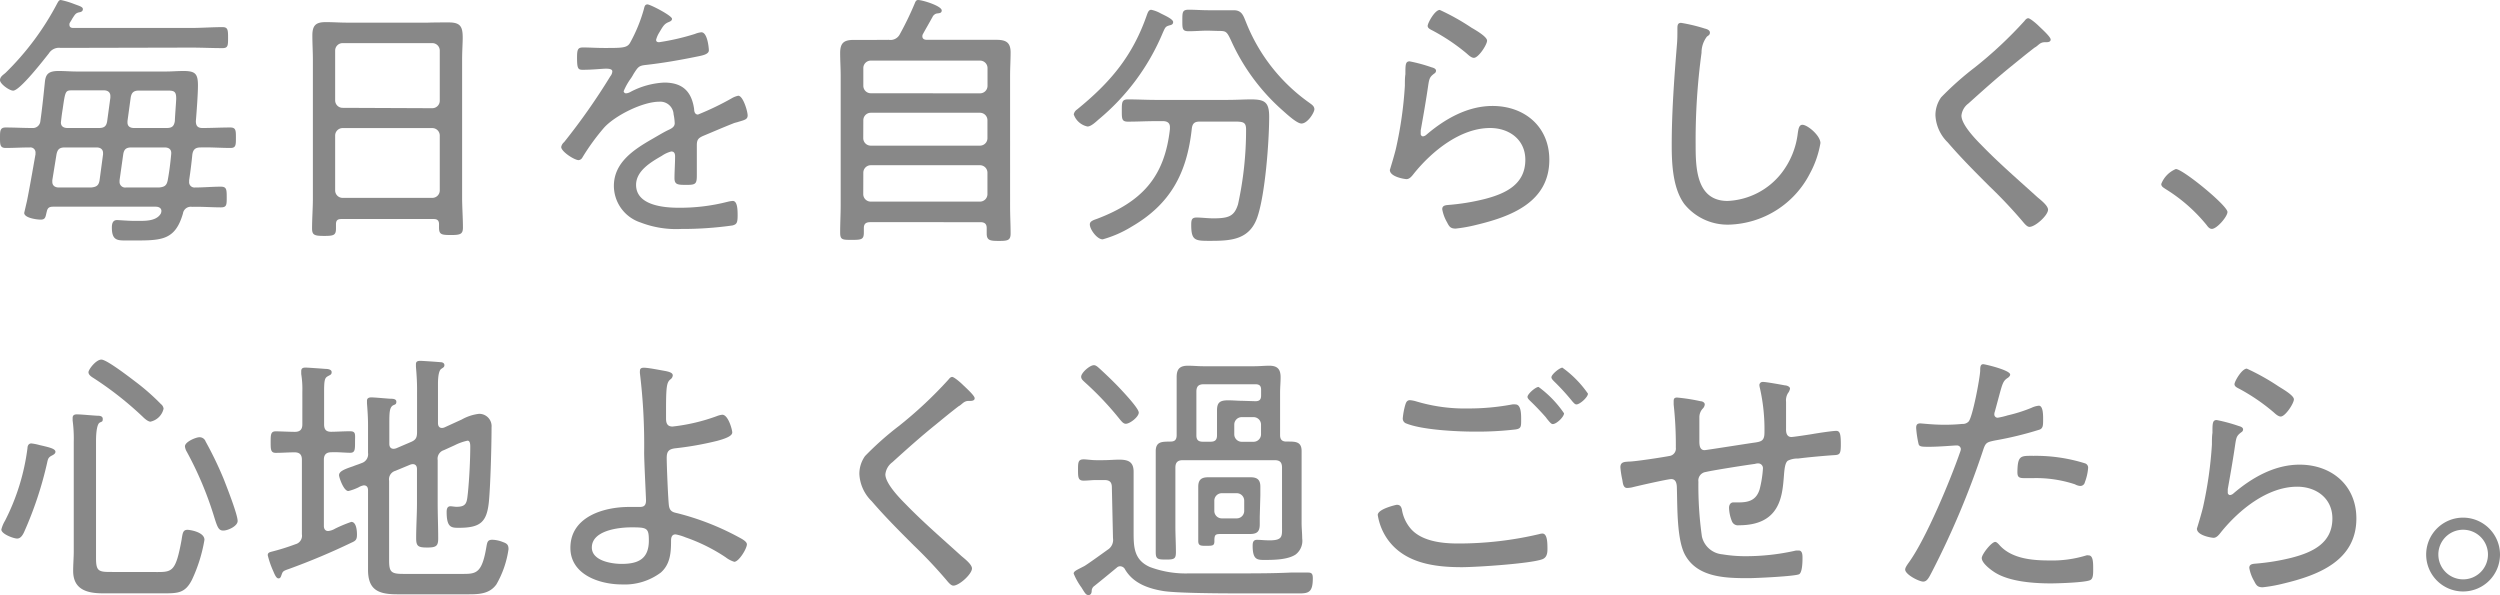 <svg xmlns="http://www.w3.org/2000/svg" viewBox="0 0 334.55 79.64"><defs><style>.cls-1{fill:#888;}</style></defs><g id="レイヤー_2" data-name="レイヤー 2"><g id="レイヤー_1-2" data-name="レイヤー 1"><path class="cls-1" d="M8.1,6.41a1.58,1.58,0,0,0-1.55.72c-.68.86-3.89,5-4.79,5-.5,0-1.76-.9-1.76-1.4s.5-.75.76-1A37.07,37.07,0,0,0,7.67.43C7.78.25,7.88,0,8.14,0a11.35,11.35,0,0,1,1.69.5c.75.29,1.26.4,1.26.72s-.29.4-.51.43c-.47.11-.54.29-.9.83-.07.14-.18.32-.32.54a.45.45,0,0,0-.07.29c0,.32.21.43.5.43h15.8c1.41,0,2.77-.11,4.18-.11.72,0,.75.36.75,1.41s0,1.4-.75,1.4c-1.41,0-2.77-.07-4.18-.07Zm9.39,25.77h-.82c-1.08,0-1.7-.14-1.7-1.73,0-.5.11-1,.69-1,.25,0,1.51.11,2.34.11h.75c1,0,2.27-.07,2.78-1a1.23,1.23,0,0,0,.07-.32c0-.43-.4-.58-.76-.58H7.13c-.54,0-.76.15-.87.65-.18.68-.14,1.08-.82,1.08-.51,0-2.2-.22-2.2-.9,0,0,.25-1.08.36-1.55C4,25,4.68,21,4.75,20.66v-.18A.68.68,0,0,0,4,19.73c-1.08,0-2.16.07-3.24.07C0,19.8,0,19.33,0,18.43s0-1.37.75-1.37c1.19,0,2.38.07,3.57.07a1,1,0,0,0,1.08-.9c.25-1.76.43-3.52.61-5.29.11-1,.47-1.44,1.83-1.44.83,0,1.62.07,2.45.07H22.17c.8,0,1.59-.07,2.38-.07,1.58,0,1.94.36,1.94,1.95,0,1.11-.18,3.56-.28,4.75,0,.65.25.93.89.93,1.23,0,2.49-.07,3.71-.07.76,0,.76.4.76,1.37s0,1.37-.72,1.37c-1.33,0-2.67-.11-4-.07-.68,0-1,.25-1.11.93-.11,1.15-.26,2.31-.43,3.46v.21a.71.71,0,0,0,.79.76c1.15,0,2.3-.11,3.45-.11.76,0,.79.36.79,1.4s0,1.37-.79,1.37c-1.19,0-2.63-.11-3.85-.07a1.06,1.06,0,0,0-1.22.9C23.4,32.29,21.49,32.18,17.49,32.18ZM7,24.12c0,.07,0,.14,0,.21,0,.54.4.76.87.76H12.2c.69-.07,1-.25,1.12-.94l.47-3.49v-.18c0-.54-.4-.75-.87-.75H8.71c-.72,0-1,.21-1.15.93Zm1.15-7.74c0,.57.4.75.9.75h4.18c.68,0,1-.21,1.11-.9l.43-3.16v-.22c0-.54-.39-.76-.86-.76H9.75c-1,0-1,0-1.36,2.49-.08.47-.15,1-.22,1.62Zm13.14,8.71c.72-.07,1-.25,1.15-.94.22-1.18.36-2.34.47-3.52.07-.65-.32-.9-.9-.9H17.6c-.68,0-1,.21-1.11.93L16,24.12v.18a.75.75,0,0,0,.86.79ZM17.06,16.2v.18c0,.57.4.75.9.75h4.32c.72,0,1-.21,1.12-.93,0-.43.18-2.7.18-3,0-1-.29-1.08-1.23-1.08H18.61c-.68,0-1,.22-1.12.94Z"/><path class="cls-1" d="M58.75,30c0-.51-.25-.69-.72-.69H45.68c-.5,0-.72.18-.72.69v.57c0,.9-.28,1-1.58,1s-1.62-.11-1.62-1c0-1.33.11-2.69.11-4V8c0-1.08-.07-2.16-.07-3.24,0-1.37.46-1.8,1.8-1.8,1,0,1.9.07,2.84.07H57.27C58.21,3,59.15,3,60.05,3c1.58,0,1.87.58,1.87,2.05,0,.76-.08,1.73-.08,3V26.38c0,1.37.11,2.74.11,4.07,0,.9-.36,1-1.62,1s-1.58-.07-1.58-1Zm-.9-15.52a1,1,0,0,0,1-1V6.77a1,1,0,0,0-1-1h-12a1,1,0,0,0-1,1v6.66a1,1,0,0,0,1,1Zm-13,11a1,1,0,0,0,1,1h12a1,1,0,0,0,1-1V18.14a1,1,0,0,0-1-1h-12a1,1,0,0,0-1,1Z"/><path class="cls-1" d="M89.93,2.52c0,.25-.26.36-.44.43-.61.25-.75.54-1.29,1.44a3.45,3.45,0,0,0-.4.94c0,.25.18.32.4.32A31.67,31.67,0,0,0,93,4.54a3,3,0,0,1,.86-.22c.83,0,1,2.16,1,2.41,0,.58-1,.72-1.73.87-2.26.46-4.57.86-6.87,1.11-.79.11-.9.29-1.48,1.19-.07.14-.18.32-.32.54a8.25,8.25,0,0,0-1,1.76.31.31,0,0,0,.32.29,1.37,1.37,0,0,0,.57-.18,10.69,10.69,0,0,1,4.54-1.26c2.45,0,3.67,1.19,4,3.56,0,.33.11.72.51.72a37.69,37.69,0,0,0,4.49-2.16,3,3,0,0,1,.9-.36c.65,0,1.26,2.09,1.26,2.63s-.39.61-1.26.87c-.18.07-.43.1-.68.21-1.37.54-2.7,1.12-4,1.66-.65.29-.86.5-.86,1.26,0,1.33,0,2.7,0,4,0,1.15-.14,1.3-1.33,1.3s-1.66,0-1.66-.9.08-1.95.08-2.92c0-.36-.11-.65-.51-.65a4,4,0,0,0-1.26.58c-1.44.83-3.45,2-3.45,3.89,0,2.73,3.67,3.06,5.68,3.06A25.62,25.62,0,0,0,97.38,27a3.86,3.86,0,0,1,.68-.11c.61,0,.65,1.12.65,1.91,0,1-.11,1.22-.69,1.37a47.72,47.72,0,0,1-6.87.47,13.24,13.24,0,0,1-5.44-.87,5.17,5.17,0,0,1-3.56-4.89c0-3.13,2.66-4.86,5.11-6.27.76-.43,1.55-.93,2.34-1.29.36-.18.69-.4.69-.83a7,7,0,0,0-.15-1.19,1.78,1.78,0,0,0-1.91-1.69c-2.23,0-5.9,1.84-7.38,3.46a29.53,29.53,0,0,0-2.91,4,.66.66,0,0,1-.5.36c-.58,0-2.34-1.15-2.34-1.76a1.12,1.12,0,0,1,.39-.65,85.76,85.76,0,0,0,6.19-8.82,1.09,1.09,0,0,0,.26-.65c0-.25-.29-.36-.83-.36s-1.77.15-3.13.15c-.62,0-.76-.15-.76-1.62,0-1.12.11-1.37.83-1.37s1.76.07,2.8.07c2.42,0,3.06,0,3.46-.68a20.73,20.73,0,0,0,1.84-4.47c.1-.39.14-.68.5-.68S89.93,2.09,89.93,2.52Z"/><path class="cls-1" d="M118.94,5.33a1.4,1.4,0,0,0,1.48-.76,41.59,41.59,0,0,0,2-4.14c.08-.21.18-.43.44-.43.57,0,3.16.79,3.16,1.4,0,.36-.32.36-.61.4s-.39.18-.54.32c-.43.8-.9,1.59-1.33,2.38a.64.64,0,0,0-.11.36c0,.36.29.47.61.47h6.38c1,0,2,0,2.95,0,1.26,0,1.87.36,1.87,1.69,0,1-.07,2.09-.07,3.13V27.64c0,1.19.07,2.42.07,3.6,0,.94-.4,1-1.58,1s-1.62-.07-1.62-1c0-.25,0-.46,0-.72,0-.57-.29-.79-.86-.79H116.46c-.58,0-.86.22-.86.79v.58c0,.94-.29,1-1.59,1s-1.58,0-1.58-1c0-1.23.07-2.42.07-3.6V10.11c0-1-.07-2-.07-3,0-1.37.5-1.77,1.83-1.77,1,0,2,0,2.95,0Zm12.21,7.16a1,1,0,0,0,1-1V9.11a1,1,0,0,0-1-1H116.53a1,1,0,0,0-1,1v2.37a1,1,0,0,0,1,1Zm-15.63,6a1,1,0,0,0,1,1h14.62a1,1,0,0,0,1-1V16.09a1,1,0,0,0-1-1H116.53a1,1,0,0,0-1,1Zm0,7.49a1,1,0,0,0,1,1h14.62a1,1,0,0,0,1-1V23.11a1,1,0,0,0-1-1H116.53a1,1,0,0,0-1,1Z"/><path class="cls-1" d="M155.34,1.8c.57.29,1.65.76,1.65,1.15s-.36.4-.57.47c-.47.14-.51.29-.83,1A30.16,30.16,0,0,1,147,16c-.36.32-1,.93-1.47.93a2.48,2.48,0,0,1-1.84-1.62,1,1,0,0,1,.43-.65c4.47-3.63,7.45-7.16,9.36-12.67.11-.28.22-.68.58-.68A4.43,4.43,0,0,1,155.34,1.8ZM156.56,17c0-.57-.39-.79-.93-.79h-.94c-1.26,0-2.48.07-3.74.07-.83,0-.83-.36-.83-1.47s0-1.51.83-1.51c1.26,0,2.48.07,3.74.07h9.47c1.33,0,2.41-.07,3.2-.07,1.84,0,2.48.32,2.48,2.3,0,3.35-.53,10.4-1.58,13.46s-3.6,3.17-6.3,3.17c-2,0-2.55,0-2.55-2.12,0-.69.07-1,.72-1s1.51.11,2.23.11c2.09,0,2.81-.29,3.31-1.87a46.46,46.46,0,0,0,1.08-10c0-1-.36-1.08-1.58-1.08h-4.61c-.72,0-1,.25-1.08,1-.65,5.91-2.85,10.05-8.06,13.07a15.09,15.09,0,0,1-3.86,1.69c-.75,0-1.72-1.33-1.72-2,0-.44.5-.58,1-.76,5.94-2.27,9-5.54,9.72-12ZM161.64,4.1c-.87,0-1.69.08-2.56.08s-.86-.33-.86-1.44,0-1.44.86-1.44,1.69.07,2.56.07h1.83c.54,0,1.08,0,1.62,0,1.12,0,1.3.76,1.66,1.62a24,24,0,0,0,8.46,10.76c.29.22.68.44.68.87s-.9,1.91-1.73,1.91c-.64,0-2.08-1.37-2.62-1.84a27.57,27.57,0,0,1-6.81-9.29c-.57-1.22-.68-1.26-1.69-1.26Z"/><path class="cls-1" d="M191.55,9c.26.07.62.18.62.47a.43.43,0,0,1-.22.36c-.61.46-.68.64-.83,1.62-.29,2-.64,4-1,6,0,.15,0,.29,0,.44a.33.33,0,0,0,.29.36.82.82,0,0,0,.47-.22c2.48-2.12,5.51-3.85,8.85-3.85,4.29,0,7.6,2.77,7.6,7.2,0,5.65-5.08,7.59-9.76,8.71a20,20,0,0,1-2.77.5c-.68,0-.86-.25-1.15-.83A5.3,5.3,0,0,1,193,28c0-.54.5-.54.9-.58a29.37,29.37,0,0,0,4.79-.79c2.77-.72,5.43-1.94,5.43-5.25,0-2.7-2.16-4.25-4.71-4.25-4,0-7.81,3.13-10.19,6.08-.25.32-.57.76-1,.76-.22,0-2.23-.29-2.23-1.23,0,0,.68-2.19.86-3.06A52.46,52.46,0,0,0,188,11.48c0-.61,0-1.11.07-1.54,0-1.27,0-1.73.57-1.73A21,21,0,0,1,191.55,9Zm1.12-7.67a30.26,30.26,0,0,1,4.25,2.38C197.42,4,199,4.9,199,5.44s-1.15,2.3-1.76,2.3c-.36,0-.76-.4-1-.61a26.32,26.32,0,0,0-4.36-2.95c-.39-.22-.83-.36-.83-.72S192,1.33,192.67,1.33Z"/><path class="cls-1" d="M228.13,3.82c.29.07.69.21.69.54s-.22.39-.4.54a3.51,3.51,0,0,0-.72,2.16,86.79,86.79,0,0,0-.79,12.27c0,3.1.07,7.56,4.28,7.56a9.69,9.69,0,0,0,7.2-3.71,10.76,10.76,0,0,0,2.19-5.36c.08-.51.15-1.12.62-1.12.68,0,2.41,1.44,2.41,2.45a13.06,13.06,0,0,1-1.41,4.07,12.56,12.56,0,0,1-10.79,6.84,7.44,7.44,0,0,1-6-2.74c-1.55-2.09-1.7-5.36-1.7-7.88,0-4.47.33-8.93.69-13.39.07-.72.07-1.41.07-2.13,0-.5,0-.86.5-.86A22.33,22.33,0,0,1,228.13,3.82Z"/><path class="cls-1" d="M274.42,5.29c0,.4-.53.36-.79.36-.68,0-.86.47-1.36.72-1.08.83-2.09,1.66-3.1,2.48-2,1.62-3.89,3.32-5.76,5a2.31,2.31,0,0,0-.93,1.62c0,1.19,1.83,3.1,2.66,3.93,2.37,2.45,5,4.71,7.52,7,.43.36,1.41,1.12,1.41,1.66,0,.75-1.7,2.3-2.49,2.3-.36,0-.75-.54-1-.83a63,63,0,0,0-4.35-4.6c-1.91-1.91-3.82-3.82-5.58-5.87A5.44,5.44,0,0,1,259,15.44a4.11,4.11,0,0,1,.76-2.41,40.9,40.9,0,0,1,4.5-4,55.52,55.52,0,0,0,6.66-6.23c.1-.14.29-.36.5-.36s.94.58,1.37,1S274.42,4.93,274.42,5.29Z"/><path class="cls-1" d="M298.08,28.37c0,.61-1.41,2.26-2.09,2.26-.32,0-.54-.29-.72-.54a21.88,21.88,0,0,0-5.47-4.79c-.25-.18-.58-.32-.58-.68a3.56,3.56,0,0,1,1.95-2C292.07,22.6,298.08,27.5,298.08,28.37Z"/><path class="cls-1" d="M5.26,59.55c1.22.29,2.16.47,2.16.91,0,.25-.26.39-.47.5-.51.25-.54.5-.65,1a49.27,49.27,0,0,1-3.06,9.21c-.18.4-.47.9-.94.9S.18,71.47.18,70.86a4.32,4.32,0,0,1,.5-1.19,29.53,29.53,0,0,0,3-9.72c0-.29.15-.61.51-.61A6.82,6.82,0,0,1,5.26,59.55Zm15.83,17c2,0,2.45-.17,3.21-4.31.14-.9.18-1.34.79-1.34.32,0,2.27.29,2.27,1.34a20.48,20.48,0,0,1-1.66,5.32c-.9,1.8-1.87,1.84-3.74,1.84H13.79c-2.16,0-4-.51-4-3,0-.91.08-1.77.08-2.63V59.16a18.28,18.28,0,0,0-.15-2.88v-.36c0-.4.29-.47.58-.47.5,0,2.09.15,2.66.18.29,0,.79,0,.79.43s-.14.33-.43.51-.47,1.08-.47,2.44v15.7c0,1.73.36,1.83,2,1.83Zm-.93-20.12c-.36,0-.83-.43-1.08-.68a45.27,45.27,0,0,0-6.55-5.15c-.29-.18-.69-.43-.69-.79s1-1.69,1.73-1.69,3.92,2.48,4.61,3a29.69,29.69,0,0,1,3.35,2.95.91.91,0,0,1,.36.62A2.29,2.29,0,0,1,20.16,56.42ZM29.88,71c-.65,0-.8-.47-1.3-2.09A46.65,46.65,0,0,0,25,60.46a1.72,1.72,0,0,1-.25-.73c0-.61,1.47-1.22,1.94-1.22a.86.86,0,0,1,.83.58,49,49,0,0,1,2.41,5c.39,1,1.87,4.75,1.87,5.62C31.82,70.39,30.52,71,29.88,71Z"/><path class="cls-1" d="M36.9,60.6c-.68,0-.68-.47-.68-1.44s0-1.44.68-1.44c.5,0,1.87.07,2.56.07s1-.32,1-1V52.43a12.69,12.69,0,0,0-.15-2.38v-.39c0-.4.26-.47.58-.47s2.2.14,2.74.18c.25,0,.75.07.75.43s-.21.36-.57.58-.44.57-.44,2.08v4.32c0,.69.26,1,.94,1s1.69-.07,2.52-.07.68.43.68,1.44,0,1.44-.65,1.44-1.65-.11-2.52-.07c-.68,0-1,.32-1,1v8.86c0,.36.15.68.58.68a2.24,2.24,0,0,0,.93-.32,18.46,18.46,0,0,1,2.16-.9c.69,0,.76,1.22.76,1.69,0,.65-.14.83-.72,1.08a90.72,90.72,0,0,1-8.39,3.53c-.86.29-.82.36-1,.83-.07.21-.14.43-.39.43s-.44-.33-.69-.94a11.86,11.86,0,0,1-.75-2.16c0-.32.21-.39.5-.47a29.86,29.86,0,0,0,3.2-1,1.17,1.17,0,0,0,.87-1.33V61.53c0-.68-.29-1-1-1S37.76,60.6,36.9,60.6Zm22.5-.36a1.2,1.2,0,0,0-.83,1.33v5.72c0,1.59.07,3.17.07,4.79,0,1-.29,1.19-1.47,1.19s-1.48-.15-1.48-1.23c0-1.58.11-3.16.11-4.75v-4.5c0-.14,0-.68-.58-.68a1.23,1.23,0,0,0-.32.07l-2,.83a1.18,1.18,0,0,0-.83,1.33V74.92c0,1.59.22,1.88,1.87,1.88H62c1.77,0,2.52-.15,3.1-3.68.11-.61.18-.89.79-.89a4.16,4.16,0,0,1,1.44.32c.51.18.72.36.72.94a13.13,13.13,0,0,1-1.62,4.71c-.9,1.26-2.27,1.33-3.71,1.33H53.17c-2.48,0-3.92-.54-3.92-3.27,0-.8,0-1.59,0-2.34V65.6c0-.36-.14-.65-.57-.65a2.05,2.05,0,0,0-.69.26,6.81,6.81,0,0,1-1.37.5c-.64,0-1.25-1.84-1.25-2.12,0-.51.71-.8,1.87-1.19.36-.15.72-.25,1.15-.43a1.24,1.24,0,0,0,.86-1.37V56.86c0-1-.07-2-.14-2.88,0-.11,0-.26,0-.36,0-.36.29-.44.58-.44.47,0,2,.15,2.55.18.29,0,.8,0,.8.4s-.22.36-.47.5c-.43.29-.47.9-.47,2.34v2.78c0,.14,0,.68.58.68A1.32,1.32,0,0,0,53,60l1.94-.83c.72-.29.87-.61.87-1.37V52c0-1-.07-2-.15-2.92,0-.11,0-.22,0-.36,0-.4.32-.43.61-.43s2.3.14,2.7.18c.22,0,.5.11.5.39s-.18.33-.43.51-.43.79-.43,2v5.22c0,.14,0,.68.54.68a1,1,0,0,0,.32-.07L61,56.5l.79-.36a6.16,6.16,0,0,1,2.3-.76,1.65,1.65,0,0,1,1.69,1.8c0,2.34-.14,7.77-.36,10-.28,2.66-1.11,3.45-4,3.45-1,0-1.65,0-1.65-2.12,0-.36.07-.76.5-.76.25,0,.54.07.83.07,1.37,0,1.37-.61,1.51-1.83.18-1.73.32-4.43.32-6.19,0-.26,0-.83-.36-.83a7,7,0,0,0-1.72.61Z"/><path class="cls-1" d="M89.1,49.66c.29.07.93.18.93.57a.71.71,0,0,1-.32.54c-.47.4-.58.87-.58,4V56c0,.61.15,1.08.87,1.08a25.13,25.13,0,0,0,5.94-1.4,2.62,2.62,0,0,1,.72-.18c.79,0,1.33,2,1.33,2.37s-.51.72-2,1.12a42.16,42.16,0,0,1-5.62,1c-.9.11-1.15.44-1.15,1.3,0,1,.18,5.43.29,6.33s.65.94,1.22,1.08a35.42,35.42,0,0,1,8.17,3.21c.33.18,1.05.54,1.05.93,0,.58-1.08,2.34-1.69,2.34a3.62,3.62,0,0,1-1.16-.61,23.51,23.51,0,0,0-5.36-2.66,6.86,6.86,0,0,0-1.33-.4c-.58,0-.61.54-.61.9,0,1.55-.11,3.1-1.37,4.21a8.06,8.06,0,0,1-5.19,1.59c-3,0-6.91-1.3-6.91-4.9,0-4.14,4.43-5.47,7.85-5.47.47,0,.94,0,1.4,0s.87-.08.87-.87c0-.36-.25-5.22-.25-6.41A79.13,79.13,0,0,0,85.64,50a1.8,1.8,0,0,1,0-.4c0-.32.25-.39.5-.39C86.69,49.19,88.45,49.55,89.1,49.66ZM79.2,73.27c0,1.76,2.59,2.19,4,2.19,2.23,0,3.63-.68,3.63-3.13,0-1.69-.25-1.76-2.34-1.76C82.73,70.57,79.2,71,79.2,73.27Z"/><path class="cls-1" d="M130.43,53.29c0,.4-.54.36-.8.36-.68,0-.86.47-1.36.72-1.08.83-2.09,1.66-3.1,2.49-2,1.61-3.89,3.31-5.76,5a2.31,2.31,0,0,0-.93,1.62c0,1.19,1.83,3.1,2.66,3.93,2.37,2.45,5,4.71,7.52,7,.43.36,1.41,1.12,1.41,1.66,0,.75-1.7,2.3-2.49,2.3-.36,0-.75-.54-1-.83a63,63,0,0,0-4.35-4.6c-1.91-1.91-3.82-3.82-5.58-5.87A5.44,5.44,0,0,1,115,63.44a4.11,4.11,0,0,1,.76-2.41,40.9,40.9,0,0,1,4.5-4,55.52,55.52,0,0,0,6.66-6.23c.11-.14.29-.36.5-.36s.94.58,1.37,1S130.43,52.93,130.43,53.29Z"/><path class="cls-1" d="M148.79,65.24c0-.72-.29-1-1-1h-1.15c-.54,0-1.08.08-1.62.08-.72,0-.76-.4-.76-1.41s0-1.44.76-1.44c.36,0,1.08.11,1.62.11h1c.72,0,1.54-.07,2.12-.07,1.22,0,1.94.29,1.94,1.62,0,1,0,1.94,0,2.91v5.08c0,2,0,3.78,2.16,4.75a13.62,13.62,0,0,0,5.29.86c2.19,0,4.35,0,6.55,0s4.64,0,7-.11l2.37,0c.54,0,.61.28.61.79,0,1.8-.54,2-1.76,2h-1c-1.37,0-4,0-6.77,0-4.25,0-8.93-.07-10.48-.32-1.94-.32-4-1-5.11-2.88a.75.75,0,0,0-.61-.43.63.63,0,0,0-.5.18c-1,.83-2,1.65-3,2.45a.82.82,0,0,0-.36.64c0,.29-.1.58-.43.58s-.47-.25-.93-1a8.85,8.85,0,0,1-1.05-1.87c0-.33.4-.47,1.41-1,.39-.21,2.59-1.8,3.13-2.19a1.54,1.54,0,0,0,.72-1.55Zm1.87-8.53c-.32,0-.54-.29-.76-.54a41.68,41.68,0,0,0-4.71-5c-.22-.21-.51-.43-.51-.75,0-.54,1.16-1.55,1.7-1.55.32,0,.57.29.79.47.9.83,1.76,1.65,2.59,2.52.47.5,2.63,2.77,2.63,3.35S151.2,56.71,150.66,56.71Zm6.8,1.51V52.54c0-.69,0-1.37,0-2.09,0-1.08.43-1.51,1.51-1.51.68,0,1.37.07,2.05.07h6.84c.68,0,1.37-.07,2-.07,1.08,0,1.51.46,1.51,1.54,0,.69-.07,1.37-.07,2.06v5.68c0,.58.25.87.83.87h.21c1,0,1.84,0,1.84,1.26,0,.75,0,1.47,0,2.23V70c0,.69.08,1.37.08,2.05a2.31,2.31,0,0,1-.9,2.17c-1.05.68-2.85.71-4.11.71-1,0-1.62,0-1.62-1.9,0-.44.08-.79.58-.79s1,.07,1.69.07c1.8,0,1.66-.58,1.66-1.87V62.58c0-.72-.29-1-1-1H158.29c-.68,0-1,.29-1,1v7.88c0,1.15.07,2.27.07,3.42,0,.9-.21,1-1.33,1s-1.37-.07-1.37-1c0-1.15,0-2.31,0-3.46V62.65c0-.76,0-1.51,0-2.27,0-1.37.94-1.26,2-1.29C157.25,59.09,157.46,58.8,157.46,58.22ZM168,53.69c.54,0,.76-.22.76-.76v-.79c0-.5-.22-.72-.76-.72H161.1c-.72,0-1,.29-1,1v5.83c0,.61.25.86.86.86H162c.61,0,.86-.25.86-.86V56.93c0-.69,0-1.33,0-2,0-1.08.39-1.36,1.51-1.36.65,0,1.33.07,2,.07Zm.58,15.48c0,.39,0,.72,0,1,0,1-.39,1.29-1.33,1.29-.5,0-1,0-1.44,0h-2.3c-.79,0-1,0-1,.86v.08c0,.64-.22.64-1.16.64-.64,0-1,0-1-.64V66.29c0-.4,0-.76,0-1.16,0-.9.4-1.26,1.3-1.26.5,0,1,0,1.51,0h2.73c.51,0,1,0,1.48,0,.9,0,1.29.36,1.29,1.26,0,.4,0,.76,0,1.16Zm-6.08-.8a1,1,0,0,0,1,1h2a1,1,0,0,0,1-1V67a1,1,0,0,0-1-1h-2a1,1,0,0,0-1,1Zm5.25-9.25a1,1,0,0,0,1-1V56.82a1,1,0,0,0-1-1h-1.58a1,1,0,0,0-1,1v1.3a1,1,0,0,0,1,1Z"/><path class="cls-1" d="M186.91,67.55c.43,0,.58.21.69.61a5.19,5.19,0,0,0,1.22,2.63c1.47,1.65,4.17,1.94,6.26,1.94A47,47,0,0,0,206,71.47a1.4,1.4,0,0,1,.4-.07c.65,0,.68,1.15.68,2.09,0,.57-.1,1.15-.72,1.36-1.61.58-8.78,1.05-10.76,1.05-3.67,0-7.66-.54-9.93-3.75a7.78,7.78,0,0,1-1.3-3.24C184.39,68.09,186.88,67.55,186.91,67.55Zm2.63-13.83a22.61,22.61,0,0,0,7,.94,31.38,31.38,0,0,0,5.83-.54,1.46,1.46,0,0,1,.43,0c.79,0,.76,1.41.76,2.09,0,.87,0,1.15-.76,1.26a44.21,44.21,0,0,1-5.44.29c-2.34,0-7-.22-9.14-1.08a.69.69,0,0,1-.5-.72,9.56,9.56,0,0,1,.32-1.73c.11-.36.22-.68.65-.68A4.19,4.19,0,0,1,189.54,53.72Zm19.76,1.59c0,.47-1,1.44-1.51,1.44-.22,0-.43-.29-.79-.72a2.5,2.5,0,0,0-.26-.33c-.64-.72-1.29-1.4-2-2.08-.15-.15-.33-.33-.33-.51,0-.39,1.08-1.33,1.48-1.33A14.36,14.36,0,0,1,209.3,55.31Zm3.2-2.63c0,.47-1.08,1.44-1.54,1.44-.22,0-.36-.22-.51-.36A30.11,30.11,0,0,0,207.93,51c-.14-.15-.32-.33-.32-.51,0-.39,1.11-1.29,1.47-1.29A14.18,14.18,0,0,1,212.5,52.68Z"/><path class="cls-1" d="M227.56,53.69c.21,0,.57.14.57.43a.88.88,0,0,1-.29.58,1.7,1.7,0,0,0-.43,1.11c0,.4,0,.94,0,1.48v1.47c0,.54-.07,1.48.69,1.48.21,0,5.87-.9,6.62-1,1-.14,1.4-.25,1.4-1.37a25,25,0,0,0-.61-5.94,2,2,0,0,1-.07-.43.44.44,0,0,1,.47-.39c.47,0,2.41.36,2.95.46.22,0,.68.15.68.44a1.36,1.36,0,0,1-.28.61,1.87,1.87,0,0,0-.25,1.15c0,1,0,2.05,0,3.06v.5c0,.22-.07,1.15.72,1.15.25,0,2.59-.35,3-.43.61-.1,2.48-.39,3-.39s.61.5.61,1.83c0,1.48-.21,1.37-1.26,1.44-1.47.11-3,.25-4.46.43a2.9,2.9,0,0,0-1.37.29c-.39.29-.46,1.15-.54,2.2-.21,2.59-.54,6.44-6,6.44a.86.86,0,0,1-.93-.5,5.18,5.18,0,0,1-.4-1.84c0-.36.18-.72.58-.72s.5,0,.75,0c1.41,0,2.34-.36,2.77-1.77a15.09,15.09,0,0,0,.44-2.8.64.64,0,0,0-.62-.65,1.59,1.59,0,0,0-.46.07c-1.08.14-5.69.86-6.56,1.08a1.15,1.15,0,0,0-1,1.3,48.44,48.44,0,0,0,.47,7.34,3.08,3.08,0,0,0,2.74,2.38,18.58,18.58,0,0,0,3.09.25,30.16,30.16,0,0,0,6.77-.76l.36,0c.5,0,.5.64.5,1s0,1.87-.43,2.16-5.83.54-6.8.54c-3,0-6.73-.07-8.42-3-1.19-2-1.08-6.55-1.16-9,0-.54-.07-1.26-.75-1.26-.47,0-4.61.94-5.29,1.12a4.36,4.36,0,0,1-.62.07c-.54,0-.57-.69-.64-1.08a12.34,12.34,0,0,1-.26-1.69c0-.72.54-.72,1.12-.76.83,0,4.57-.58,5.44-.75a1,1,0,0,0,.86-1.12,49.26,49.26,0,0,0-.29-5.76c0-.14,0-.32,0-.47,0-.36.14-.47.46-.47A24.67,24.67,0,0,1,227.56,53.69Z"/><path class="cls-1" d="M269,50.12c0,.18-.14.29-.25.4-.69.43-.76.72-1.26,2.56l-.54,2a1.13,1.13,0,0,0-.07.39.44.44,0,0,0,.46.43,10.36,10.36,0,0,0,1.34-.32,20.14,20.14,0,0,0,3.16-1,3,3,0,0,1,1-.29c.61,0,.57,1.44.57,1.87,0,.72,0,1.15-.47,1.33a46.27,46.27,0,0,1-5.9,1.44c-1.22.25-1.33.29-1.69,1.4a113.72,113.72,0,0,1-6.77,16.1c-.43.82-.68,1.4-1.22,1.4s-2.41-.94-2.41-1.62c0-.29.39-.79.57-1.05,2.27-3.2,5.47-10.87,6.8-14.72a1.15,1.15,0,0,0,.08-.32.51.51,0,0,0-.54-.51c-.4,0-2.34.18-3.67.18-.94,0-1.34,0-1.44-.35a14,14,0,0,1-.33-2.17c0-.39.11-.61.54-.61.25,0,1.69.18,3.21.18a24,24,0,0,0,2.41-.11,1.09,1.09,0,0,0,.86-.32c.54-.61,1.51-5.79,1.55-6.8,0-.4,0-.87.39-.87C265.39,48.68,269,49.51,269,50.12ZM267.62,73c1.62,1.76,4.32,2,6.59,2a15.51,15.51,0,0,0,5-.68.75.75,0,0,1,.28,0c.62,0,.62.94.62,1.87,0,.62,0,1.26-.4,1.44-.65.33-4.35.44-5.26.44-2.3,0-5.54-.22-7.52-1.48-.5-.32-1.73-1.22-1.73-1.91,0-.5,1.3-2.16,1.8-2.16C267.19,72.51,267.48,72.84,267.62,73Zm4.54-12A22,22,0,0,1,279,62a.6.6,0,0,1,.43.65,6.69,6.69,0,0,1-.43,1.87.62.62,0,0,1-.64.51,1.69,1.69,0,0,1-.69-.22,16.58,16.58,0,0,0-5.47-.83c-.47,0-.94,0-1.4,0-.72,0-.83-.25-.83-.83C270,60.89,270.43,61,272.16,61Z"/><path class="cls-1" d="M299.56,57c.25.07.61.18.61.47a.43.43,0,0,1-.22.36c-.61.46-.68.64-.83,1.62-.29,2-.64,4-1,6,0,.15,0,.29,0,.44a.33.33,0,0,0,.29.36.79.79,0,0,0,.47-.22c2.48-2.12,5.51-3.85,8.85-3.85,4.29,0,7.6,2.77,7.6,7.2,0,5.65-5.08,7.59-9.76,8.71a20,20,0,0,1-2.77.5c-.68,0-.86-.25-1.15-.83A5.3,5.3,0,0,1,301,76c0-.54.5-.54.9-.58a29.37,29.37,0,0,0,4.79-.79c2.77-.72,5.43-1.94,5.43-5.25,0-2.7-2.16-4.25-4.71-4.25-4,0-7.81,3.13-10.19,6.08-.25.32-.58.76-1,.76-.22,0-2.23-.29-2.23-1.23,0,0,.68-2.19.86-3.06A53.68,53.68,0,0,0,296,59.48c0-.61,0-1.11.07-1.54,0-1.27,0-1.73.57-1.73A21.49,21.49,0,0,1,299.56,57Zm1.11-7.67a30.26,30.26,0,0,1,4.25,2.38c.5.32,2.05,1.19,2.05,1.73s-1.15,2.3-1.76,2.3c-.36,0-.76-.4-1-.61a26.32,26.32,0,0,0-4.36-3c-.39-.22-.83-.36-.83-.72S300,49.33,300.67,49.33Z"/><path class="cls-1" d="M334.55,74.21a4.94,4.94,0,1,1-4.93-4.94A4.95,4.95,0,0,1,334.55,74.21Zm-8.25,0a3.32,3.32,0,1,0,3.32-3.32A3.31,3.31,0,0,0,326.3,74.21Z"/></g></g></svg>